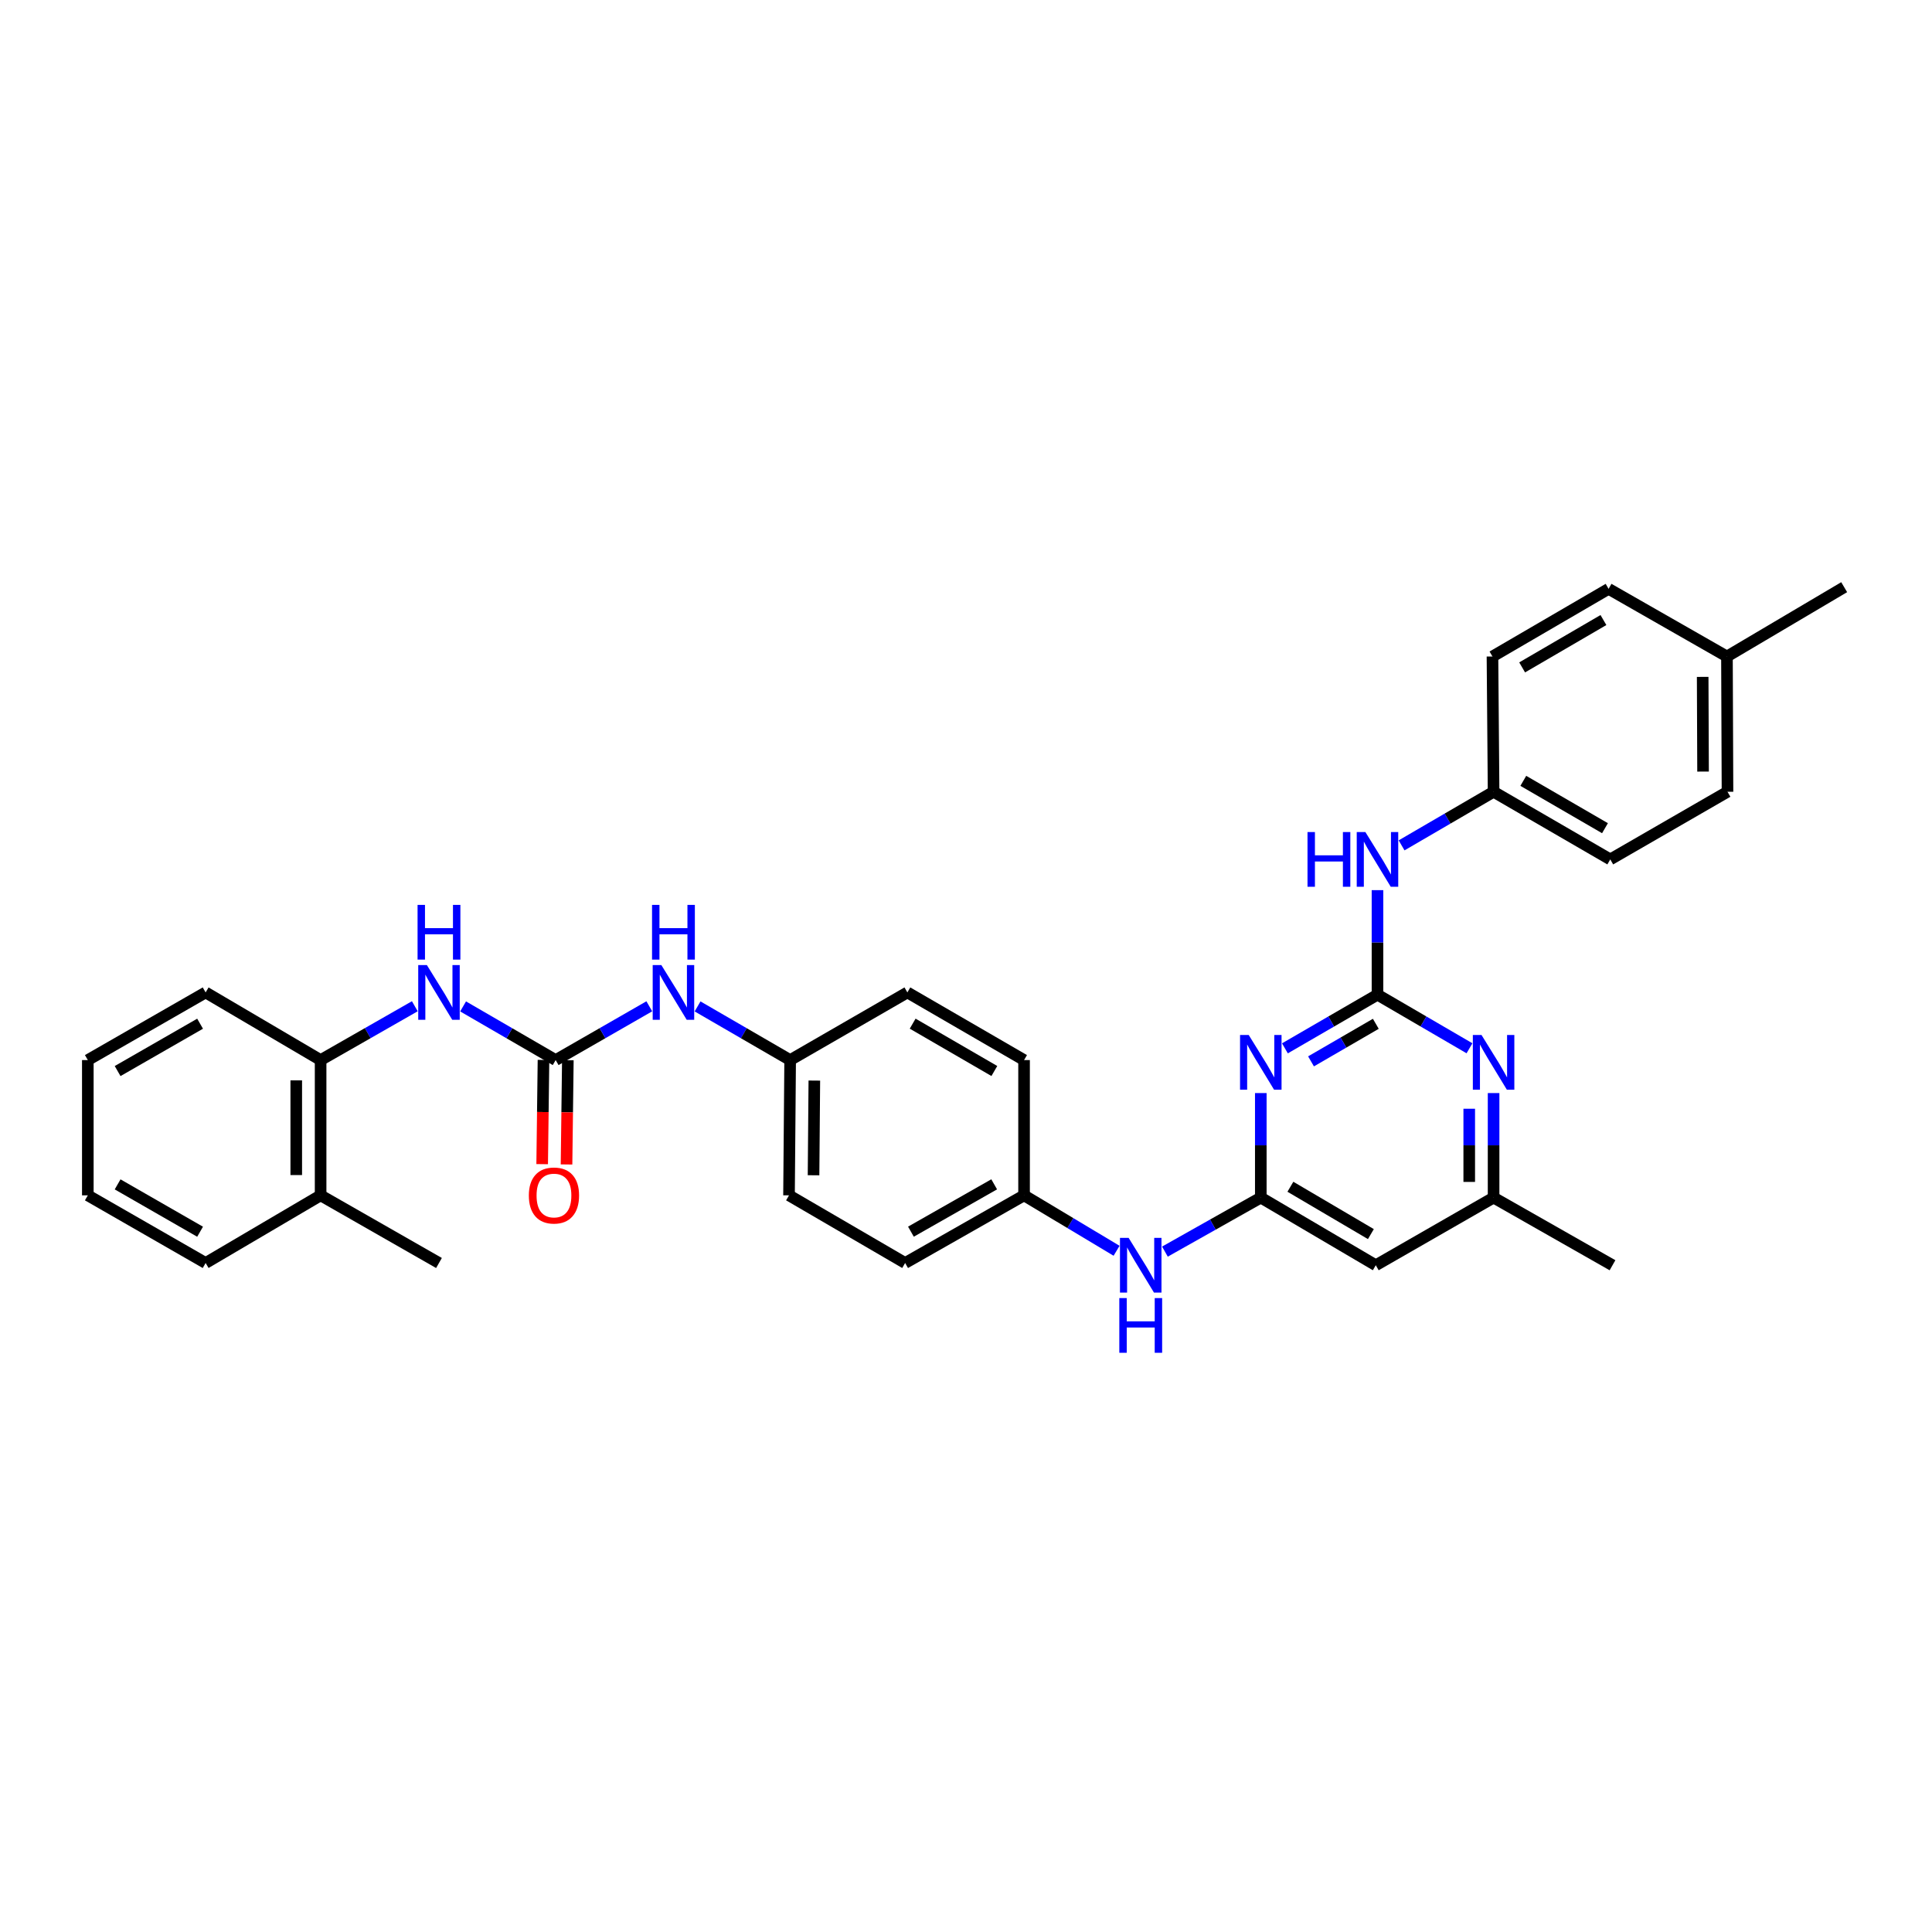 <?xml version='1.0' encoding='iso-8859-1'?>
<svg version='1.1' baseProfile='full'
              xmlns='http://www.w3.org/2000/svg'
                      xmlns:rdkit='http://www.rdkit.org/xml'
                      xmlns:xlink='http://www.w3.org/1999/xlink'
                  xml:space='preserve'
width='1000px' height='1000px' viewBox='0 0 1000 1000'>
<!-- END OF HEADER -->
<rect style='opacity:1.0;fill:#FFFFFF;stroke:none' width='1000' height='1000' x='0' y='0'> </rect>
<path class='bond-0' d='M 712.984,514.845 L 689.028,528.733' style='fill:none;fill-rule:evenodd;stroke:#000000;stroke-width:6px;stroke-linecap:butt;stroke-linejoin:miter;stroke-opacity:1' />
<path class='bond-0' d='M 689.028,528.733 L 665.072,542.621' style='fill:none;fill-rule:evenodd;stroke:#0000FF;stroke-width:6px;stroke-linecap:butt;stroke-linejoin:miter;stroke-opacity:1' />
<path class='bond-0' d='M 712.121,529.919 L 695.351,539.64' style='fill:none;fill-rule:evenodd;stroke:#000000;stroke-width:6px;stroke-linecap:butt;stroke-linejoin:miter;stroke-opacity:1' />
<path class='bond-0' d='M 695.351,539.64 L 678.582,549.362' style='fill:none;fill-rule:evenodd;stroke:#0000FF;stroke-width:6px;stroke-linecap:butt;stroke-linejoin:miter;stroke-opacity:1' />
<path class='bond-3' d='M 712.984,514.845 L 736.793,528.717' style='fill:none;fill-rule:evenodd;stroke:#000000;stroke-width:6px;stroke-linecap:butt;stroke-linejoin:miter;stroke-opacity:1' />
<path class='bond-3' d='M 736.793,528.717 L 760.601,542.588' style='fill:none;fill-rule:evenodd;stroke:#0000FF;stroke-width:6px;stroke-linecap:butt;stroke-linejoin:miter;stroke-opacity:1' />
<path class='bond-6' d='M 712.984,514.845 L 712.984,487.793' style='fill:none;fill-rule:evenodd;stroke:#000000;stroke-width:6px;stroke-linecap:butt;stroke-linejoin:miter;stroke-opacity:1' />
<path class='bond-6' d='M 712.984,487.793 L 712.984,460.741' style='fill:none;fill-rule:evenodd;stroke:#0000FF;stroke-width:6px;stroke-linecap:butt;stroke-linejoin:miter;stroke-opacity:1' />
<path class='bond-1' d='M 652.587,565.769 L 652.587,592.821' style='fill:none;fill-rule:evenodd;stroke:#0000FF;stroke-width:6px;stroke-linecap:butt;stroke-linejoin:miter;stroke-opacity:1' />
<path class='bond-1' d='M 652.587,592.821 L 652.587,619.873' style='fill:none;fill-rule:evenodd;stroke:#000000;stroke-width:6px;stroke-linecap:butt;stroke-linejoin:miter;stroke-opacity:1' />
<path class='bond-9' d='M 652.587,619.873 L 627.774,633.852' style='fill:none;fill-rule:evenodd;stroke:#000000;stroke-width:6px;stroke-linecap:butt;stroke-linejoin:miter;stroke-opacity:1' />
<path class='bond-9' d='M 627.774,633.852 L 602.962,647.832' style='fill:none;fill-rule:evenodd;stroke:#0000FF;stroke-width:6px;stroke-linecap:butt;stroke-linejoin:miter;stroke-opacity:1' />
<path class='bond-32' d='M 652.587,619.873 L 712.102,654.887' style='fill:none;fill-rule:evenodd;stroke:#000000;stroke-width:6px;stroke-linecap:butt;stroke-linejoin:miter;stroke-opacity:1' />
<path class='bond-32' d='M 667.907,614.259 L 709.567,638.769' style='fill:none;fill-rule:evenodd;stroke:#000000;stroke-width:6px;stroke-linecap:butt;stroke-linejoin:miter;stroke-opacity:1' />
<path class='bond-2' d='M 287.611,548.696 L 311.845,534.778' style='fill:none;fill-rule:evenodd;stroke:#000000;stroke-width:6px;stroke-linecap:butt;stroke-linejoin:miter;stroke-opacity:1' />
<path class='bond-2' d='M 311.845,534.778 L 336.078,520.86' style='fill:none;fill-rule:evenodd;stroke:#0000FF;stroke-width:6px;stroke-linecap:butt;stroke-linejoin:miter;stroke-opacity:1' />
<path class='bond-4' d='M 287.611,548.696 L 263.655,534.808' style='fill:none;fill-rule:evenodd;stroke:#000000;stroke-width:6px;stroke-linecap:butt;stroke-linejoin:miter;stroke-opacity:1' />
<path class='bond-4' d='M 263.655,534.808 L 239.699,520.92' style='fill:none;fill-rule:evenodd;stroke:#0000FF;stroke-width:6px;stroke-linecap:butt;stroke-linejoin:miter;stroke-opacity:1' />
<path class='bond-11' d='M 281.308,548.617 L 280.968,575.589' style='fill:none;fill-rule:evenodd;stroke:#000000;stroke-width:6px;stroke-linecap:butt;stroke-linejoin:miter;stroke-opacity:1' />
<path class='bond-11' d='M 280.968,575.589 L 280.628,602.56' style='fill:none;fill-rule:evenodd;stroke:#FF0000;stroke-width:6px;stroke-linecap:butt;stroke-linejoin:miter;stroke-opacity:1' />
<path class='bond-11' d='M 293.915,548.776 L 293.575,575.748' style='fill:none;fill-rule:evenodd;stroke:#000000;stroke-width:6px;stroke-linecap:butt;stroke-linejoin:miter;stroke-opacity:1' />
<path class='bond-11' d='M 293.575,575.748 L 293.235,602.719' style='fill:none;fill-rule:evenodd;stroke:#FF0000;stroke-width:6px;stroke-linecap:butt;stroke-linejoin:miter;stroke-opacity:1' />
<path class='bond-10' d='M 773.08,565.769 L 773.08,592.821' style='fill:none;fill-rule:evenodd;stroke:#0000FF;stroke-width:6px;stroke-linecap:butt;stroke-linejoin:miter;stroke-opacity:1' />
<path class='bond-10' d='M 773.08,592.821 L 773.08,619.873' style='fill:none;fill-rule:evenodd;stroke:#000000;stroke-width:6px;stroke-linecap:butt;stroke-linejoin:miter;stroke-opacity:1' />
<path class='bond-10' d='M 760.473,573.885 L 760.473,592.821' style='fill:none;fill-rule:evenodd;stroke:#0000FF;stroke-width:6px;stroke-linecap:butt;stroke-linejoin:miter;stroke-opacity:1' />
<path class='bond-10' d='M 760.473,592.821 L 760.473,611.758' style='fill:none;fill-rule:evenodd;stroke:#000000;stroke-width:6px;stroke-linecap:butt;stroke-linejoin:miter;stroke-opacity:1' />
<path class='bond-8' d='M 214.71,520.829 L 190.329,534.762' style='fill:none;fill-rule:evenodd;stroke:#0000FF;stroke-width:6px;stroke-linecap:butt;stroke-linejoin:miter;stroke-opacity:1' />
<path class='bond-8' d='M 190.329,534.762 L 165.948,548.696' style='fill:none;fill-rule:evenodd;stroke:#000000;stroke-width:6px;stroke-linecap:butt;stroke-linejoin:miter;stroke-opacity:1' />
<path class='bond-5' d='M 712.102,654.887 L 773.08,619.873' style='fill:none;fill-rule:evenodd;stroke:#000000;stroke-width:6px;stroke-linecap:butt;stroke-linejoin:miter;stroke-opacity:1' />
<path class='bond-13' d='M 725.463,437.56 L 749.272,423.689' style='fill:none;fill-rule:evenodd;stroke:#0000FF;stroke-width:6px;stroke-linecap:butt;stroke-linejoin:miter;stroke-opacity:1' />
<path class='bond-13' d='M 749.272,423.689 L 773.08,409.817' style='fill:none;fill-rule:evenodd;stroke:#000000;stroke-width:6px;stroke-linecap:butt;stroke-linejoin:miter;stroke-opacity:1' />
<path class='bond-7' d='M 361.061,520.92 L 385.021,534.808' style='fill:none;fill-rule:evenodd;stroke:#0000FF;stroke-width:6px;stroke-linecap:butt;stroke-linejoin:miter;stroke-opacity:1' />
<path class='bond-7' d='M 385.021,534.808 L 408.98,548.696' style='fill:none;fill-rule:evenodd;stroke:#000000;stroke-width:6px;stroke-linecap:butt;stroke-linejoin:miter;stroke-opacity:1' />
<path class='bond-12' d='M 165.948,548.696 L 165.948,618.71' style='fill:none;fill-rule:evenodd;stroke:#000000;stroke-width:6px;stroke-linecap:butt;stroke-linejoin:miter;stroke-opacity:1' />
<path class='bond-12' d='M 153.34,559.198 L 153.34,608.208' style='fill:none;fill-rule:evenodd;stroke:#000000;stroke-width:6px;stroke-linecap:butt;stroke-linejoin:miter;stroke-opacity:1' />
<path class='bond-25' d='M 165.948,548.696 L 106.433,513.682' style='fill:none;fill-rule:evenodd;stroke:#000000;stroke-width:6px;stroke-linecap:butt;stroke-linejoin:miter;stroke-opacity:1' />
<path class='bond-15' d='M 577.939,647.398 L 553.997,633.054' style='fill:none;fill-rule:evenodd;stroke:#0000FF;stroke-width:6px;stroke-linecap:butt;stroke-linejoin:miter;stroke-opacity:1' />
<path class='bond-15' d='M 553.997,633.054 L 530.055,618.71' style='fill:none;fill-rule:evenodd;stroke:#000000;stroke-width:6px;stroke-linecap:butt;stroke-linejoin:miter;stroke-opacity:1' />
<path class='bond-26' d='M 773.08,619.873 L 834.633,654.887' style='fill:none;fill-rule:evenodd;stroke:#000000;stroke-width:6px;stroke-linecap:butt;stroke-linejoin:miter;stroke-opacity:1' />
<path class='bond-27' d='M 165.948,618.71 L 227.214,653.725' style='fill:none;fill-rule:evenodd;stroke:#000000;stroke-width:6px;stroke-linecap:butt;stroke-linejoin:miter;stroke-opacity:1' />
<path class='bond-28' d='M 165.948,618.71 L 106.433,653.725' style='fill:none;fill-rule:evenodd;stroke:#000000;stroke-width:6px;stroke-linecap:butt;stroke-linejoin:miter;stroke-opacity:1' />
<path class='bond-17' d='M 773.08,409.817 L 772.499,339.803' style='fill:none;fill-rule:evenodd;stroke:#000000;stroke-width:6px;stroke-linecap:butt;stroke-linejoin:miter;stroke-opacity:1' />
<path class='bond-21' d='M 773.08,409.817 L 833.471,444.831' style='fill:none;fill-rule:evenodd;stroke:#000000;stroke-width:6px;stroke-linecap:butt;stroke-linejoin:miter;stroke-opacity:1' />
<path class='bond-21' d='M 788.463,404.162 L 830.736,428.672' style='fill:none;fill-rule:evenodd;stroke:#000000;stroke-width:6px;stroke-linecap:butt;stroke-linejoin:miter;stroke-opacity:1' />
<path class='bond-14' d='M 408.98,548.696 L 469.658,513.682' style='fill:none;fill-rule:evenodd;stroke:#000000;stroke-width:6px;stroke-linecap:butt;stroke-linejoin:miter;stroke-opacity:1' />
<path class='bond-34' d='M 408.98,548.696 L 408.392,618.71' style='fill:none;fill-rule:evenodd;stroke:#000000;stroke-width:6px;stroke-linecap:butt;stroke-linejoin:miter;stroke-opacity:1' />
<path class='bond-34' d='M 421.499,559.304 L 421.087,608.314' style='fill:none;fill-rule:evenodd;stroke:#000000;stroke-width:6px;stroke-linecap:butt;stroke-linejoin:miter;stroke-opacity:1' />
<path class='bond-18' d='M 530.055,618.71 L 468.495,653.725' style='fill:none;fill-rule:evenodd;stroke:#000000;stroke-width:6px;stroke-linecap:butt;stroke-linejoin:miter;stroke-opacity:1' />
<path class='bond-18' d='M 514.588,613.004 L 471.496,637.513' style='fill:none;fill-rule:evenodd;stroke:#000000;stroke-width:6px;stroke-linecap:butt;stroke-linejoin:miter;stroke-opacity:1' />
<path class='bond-20' d='M 530.055,618.71 L 530.055,548.696' style='fill:none;fill-rule:evenodd;stroke:#000000;stroke-width:6px;stroke-linecap:butt;stroke-linejoin:miter;stroke-opacity:1' />
<path class='bond-16' d='M 893.868,339.803 L 894.148,409.817' style='fill:none;fill-rule:evenodd;stroke:#000000;stroke-width:6px;stroke-linecap:butt;stroke-linejoin:miter;stroke-opacity:1' />
<path class='bond-16' d='M 881.302,350.355 L 881.499,399.365' style='fill:none;fill-rule:evenodd;stroke:#000000;stroke-width:6px;stroke-linecap:butt;stroke-linejoin:miter;stroke-opacity:1' />
<path class='bond-29' d='M 893.868,339.803 L 954.545,303.92' style='fill:none;fill-rule:evenodd;stroke:#000000;stroke-width:6px;stroke-linecap:butt;stroke-linejoin:miter;stroke-opacity:1' />
<path class='bond-33' d='M 893.868,339.803 L 832.602,304.789' style='fill:none;fill-rule:evenodd;stroke:#000000;stroke-width:6px;stroke-linecap:butt;stroke-linejoin:miter;stroke-opacity:1' />
<path class='bond-24' d='M 772.499,339.803 L 832.602,304.789' style='fill:none;fill-rule:evenodd;stroke:#000000;stroke-width:6px;stroke-linecap:butt;stroke-linejoin:miter;stroke-opacity:1' />
<path class='bond-24' d='M 787.861,345.444 L 829.933,320.934' style='fill:none;fill-rule:evenodd;stroke:#000000;stroke-width:6px;stroke-linecap:butt;stroke-linejoin:miter;stroke-opacity:1' />
<path class='bond-22' d='M 468.495,653.725 L 408.392,618.71' style='fill:none;fill-rule:evenodd;stroke:#000000;stroke-width:6px;stroke-linecap:butt;stroke-linejoin:miter;stroke-opacity:1' />
<path class='bond-19' d='M 469.658,513.682 L 530.055,548.696' style='fill:none;fill-rule:evenodd;stroke:#000000;stroke-width:6px;stroke-linecap:butt;stroke-linejoin:miter;stroke-opacity:1' />
<path class='bond-19' d='M 472.394,529.842 L 514.672,554.351' style='fill:none;fill-rule:evenodd;stroke:#000000;stroke-width:6px;stroke-linecap:butt;stroke-linejoin:miter;stroke-opacity:1' />
<path class='bond-23' d='M 833.471,444.831 L 894.148,409.817' style='fill:none;fill-rule:evenodd;stroke:#000000;stroke-width:6px;stroke-linecap:butt;stroke-linejoin:miter;stroke-opacity:1' />
<path class='bond-30' d='M 106.433,513.682 L 45.455,548.696' style='fill:none;fill-rule:evenodd;stroke:#000000;stroke-width:6px;stroke-linecap:butt;stroke-linejoin:miter;stroke-opacity:1' />
<path class='bond-30' d='M 103.564,529.868 L 60.879,554.378' style='fill:none;fill-rule:evenodd;stroke:#000000;stroke-width:6px;stroke-linecap:butt;stroke-linejoin:miter;stroke-opacity:1' />
<path class='bond-35' d='M 106.433,653.725 L 45.455,618.71' style='fill:none;fill-rule:evenodd;stroke:#000000;stroke-width:6px;stroke-linecap:butt;stroke-linejoin:miter;stroke-opacity:1' />
<path class='bond-35' d='M 103.564,637.539 L 60.879,613.029' style='fill:none;fill-rule:evenodd;stroke:#000000;stroke-width:6px;stroke-linecap:butt;stroke-linejoin:miter;stroke-opacity:1' />
<path class='bond-31' d='M 45.455,548.696 L 45.455,618.71' style='fill:none;fill-rule:evenodd;stroke:#000000;stroke-width:6px;stroke-linecap:butt;stroke-linejoin:miter;stroke-opacity:1' />
<path  class='atom-1' d='M 646.327 535.699
L 655.607 550.699
Q 656.527 552.179, 658.007 554.859
Q 659.487 557.539, 659.567 557.699
L 659.567 535.699
L 663.327 535.699
L 663.327 564.019
L 659.447 564.019
L 649.487 547.619
Q 648.327 545.699, 647.087 543.499
Q 645.887 541.299, 645.527 540.619
L 645.527 564.019
L 641.847 564.019
L 641.847 535.699
L 646.327 535.699
' fill='#0000FF'/>
<path  class='atom-4' d='M 766.82 535.699
L 776.1 550.699
Q 777.02 552.179, 778.5 554.859
Q 779.98 557.539, 780.06 557.699
L 780.06 535.699
L 783.82 535.699
L 783.82 564.019
L 779.94 564.019
L 769.98 547.619
Q 768.82 545.699, 767.58 543.499
Q 766.38 541.299, 766.02 540.619
L 766.02 564.019
L 762.34 564.019
L 762.34 535.699
L 766.82 535.699
' fill='#0000FF'/>
<path  class='atom-5' d='M 220.954 499.522
L 230.234 514.522
Q 231.154 516.002, 232.634 518.682
Q 234.114 521.362, 234.194 521.522
L 234.194 499.522
L 237.954 499.522
L 237.954 527.842
L 234.074 527.842
L 224.114 511.442
Q 222.954 509.522, 221.714 507.322
Q 220.514 505.122, 220.154 504.442
L 220.154 527.842
L 216.474 527.842
L 216.474 499.522
L 220.954 499.522
' fill='#0000FF'/>
<path  class='atom-5' d='M 216.134 468.37
L 219.974 468.37
L 219.974 480.41
L 234.454 480.41
L 234.454 468.37
L 238.294 468.37
L 238.294 496.69
L 234.454 496.69
L 234.454 483.61
L 219.974 483.61
L 219.974 496.69
L 216.134 496.69
L 216.134 468.37
' fill='#0000FF'/>
<path  class='atom-7' d='M 676.764 430.671
L 680.604 430.671
L 680.604 442.711
L 695.084 442.711
L 695.084 430.671
L 698.924 430.671
L 698.924 458.991
L 695.084 458.991
L 695.084 445.911
L 680.604 445.911
L 680.604 458.991
L 676.764 458.991
L 676.764 430.671
' fill='#0000FF'/>
<path  class='atom-7' d='M 706.724 430.671
L 716.004 445.671
Q 716.924 447.151, 718.404 449.831
Q 719.884 452.511, 719.964 452.671
L 719.964 430.671
L 723.724 430.671
L 723.724 458.991
L 719.844 458.991
L 709.884 442.591
Q 708.724 440.671, 707.484 438.471
Q 706.284 436.271, 705.924 435.591
L 705.924 458.991
L 702.244 458.991
L 702.244 430.671
L 706.724 430.671
' fill='#0000FF'/>
<path  class='atom-8' d='M 342.316 499.522
L 351.596 514.522
Q 352.516 516.002, 353.996 518.682
Q 355.476 521.362, 355.556 521.522
L 355.556 499.522
L 359.316 499.522
L 359.316 527.842
L 355.436 527.842
L 345.476 511.442
Q 344.316 509.522, 343.076 507.322
Q 341.876 505.122, 341.516 504.442
L 341.516 527.842
L 337.836 527.842
L 337.836 499.522
L 342.316 499.522
' fill='#0000FF'/>
<path  class='atom-8' d='M 337.496 468.37
L 341.336 468.37
L 341.336 480.41
L 355.816 480.41
L 355.816 468.37
L 359.656 468.37
L 359.656 496.69
L 355.816 496.69
L 355.816 483.61
L 341.336 483.61
L 341.336 496.69
L 337.496 496.69
L 337.496 468.37
' fill='#0000FF'/>
<path  class='atom-10' d='M 584.178 640.727
L 593.458 655.727
Q 594.378 657.207, 595.858 659.887
Q 597.338 662.567, 597.418 662.727
L 597.418 640.727
L 601.178 640.727
L 601.178 669.047
L 597.298 669.047
L 587.338 652.647
Q 586.178 650.727, 584.938 648.527
Q 583.738 646.327, 583.378 645.647
L 583.378 669.047
L 579.698 669.047
L 579.698 640.727
L 584.178 640.727
' fill='#0000FF'/>
<path  class='atom-10' d='M 579.358 671.879
L 583.198 671.879
L 583.198 683.919
L 597.678 683.919
L 597.678 671.879
L 601.518 671.879
L 601.518 700.199
L 597.678 700.199
L 597.678 687.119
L 583.198 687.119
L 583.198 700.199
L 579.358 700.199
L 579.358 671.879
' fill='#0000FF'/>
<path  class='atom-12' d='M 273.729 618.79
Q 273.729 611.99, 277.089 608.19
Q 280.449 604.39, 286.729 604.39
Q 293.009 604.39, 296.369 608.19
Q 299.729 611.99, 299.729 618.79
Q 299.729 625.67, 296.329 629.59
Q 292.929 633.47, 286.729 633.47
Q 280.489 633.47, 277.089 629.59
Q 273.729 625.71, 273.729 618.79
M 286.729 630.27
Q 291.049 630.27, 293.369 627.39
Q 295.729 624.47, 295.729 618.79
Q 295.729 613.23, 293.369 610.43
Q 291.049 607.59, 286.729 607.59
Q 282.409 607.59, 280.049 610.39
Q 277.729 613.19, 277.729 618.79
Q 277.729 624.51, 280.049 627.39
Q 282.409 630.27, 286.729 630.27
' fill='#FF0000'/>
</svg>
